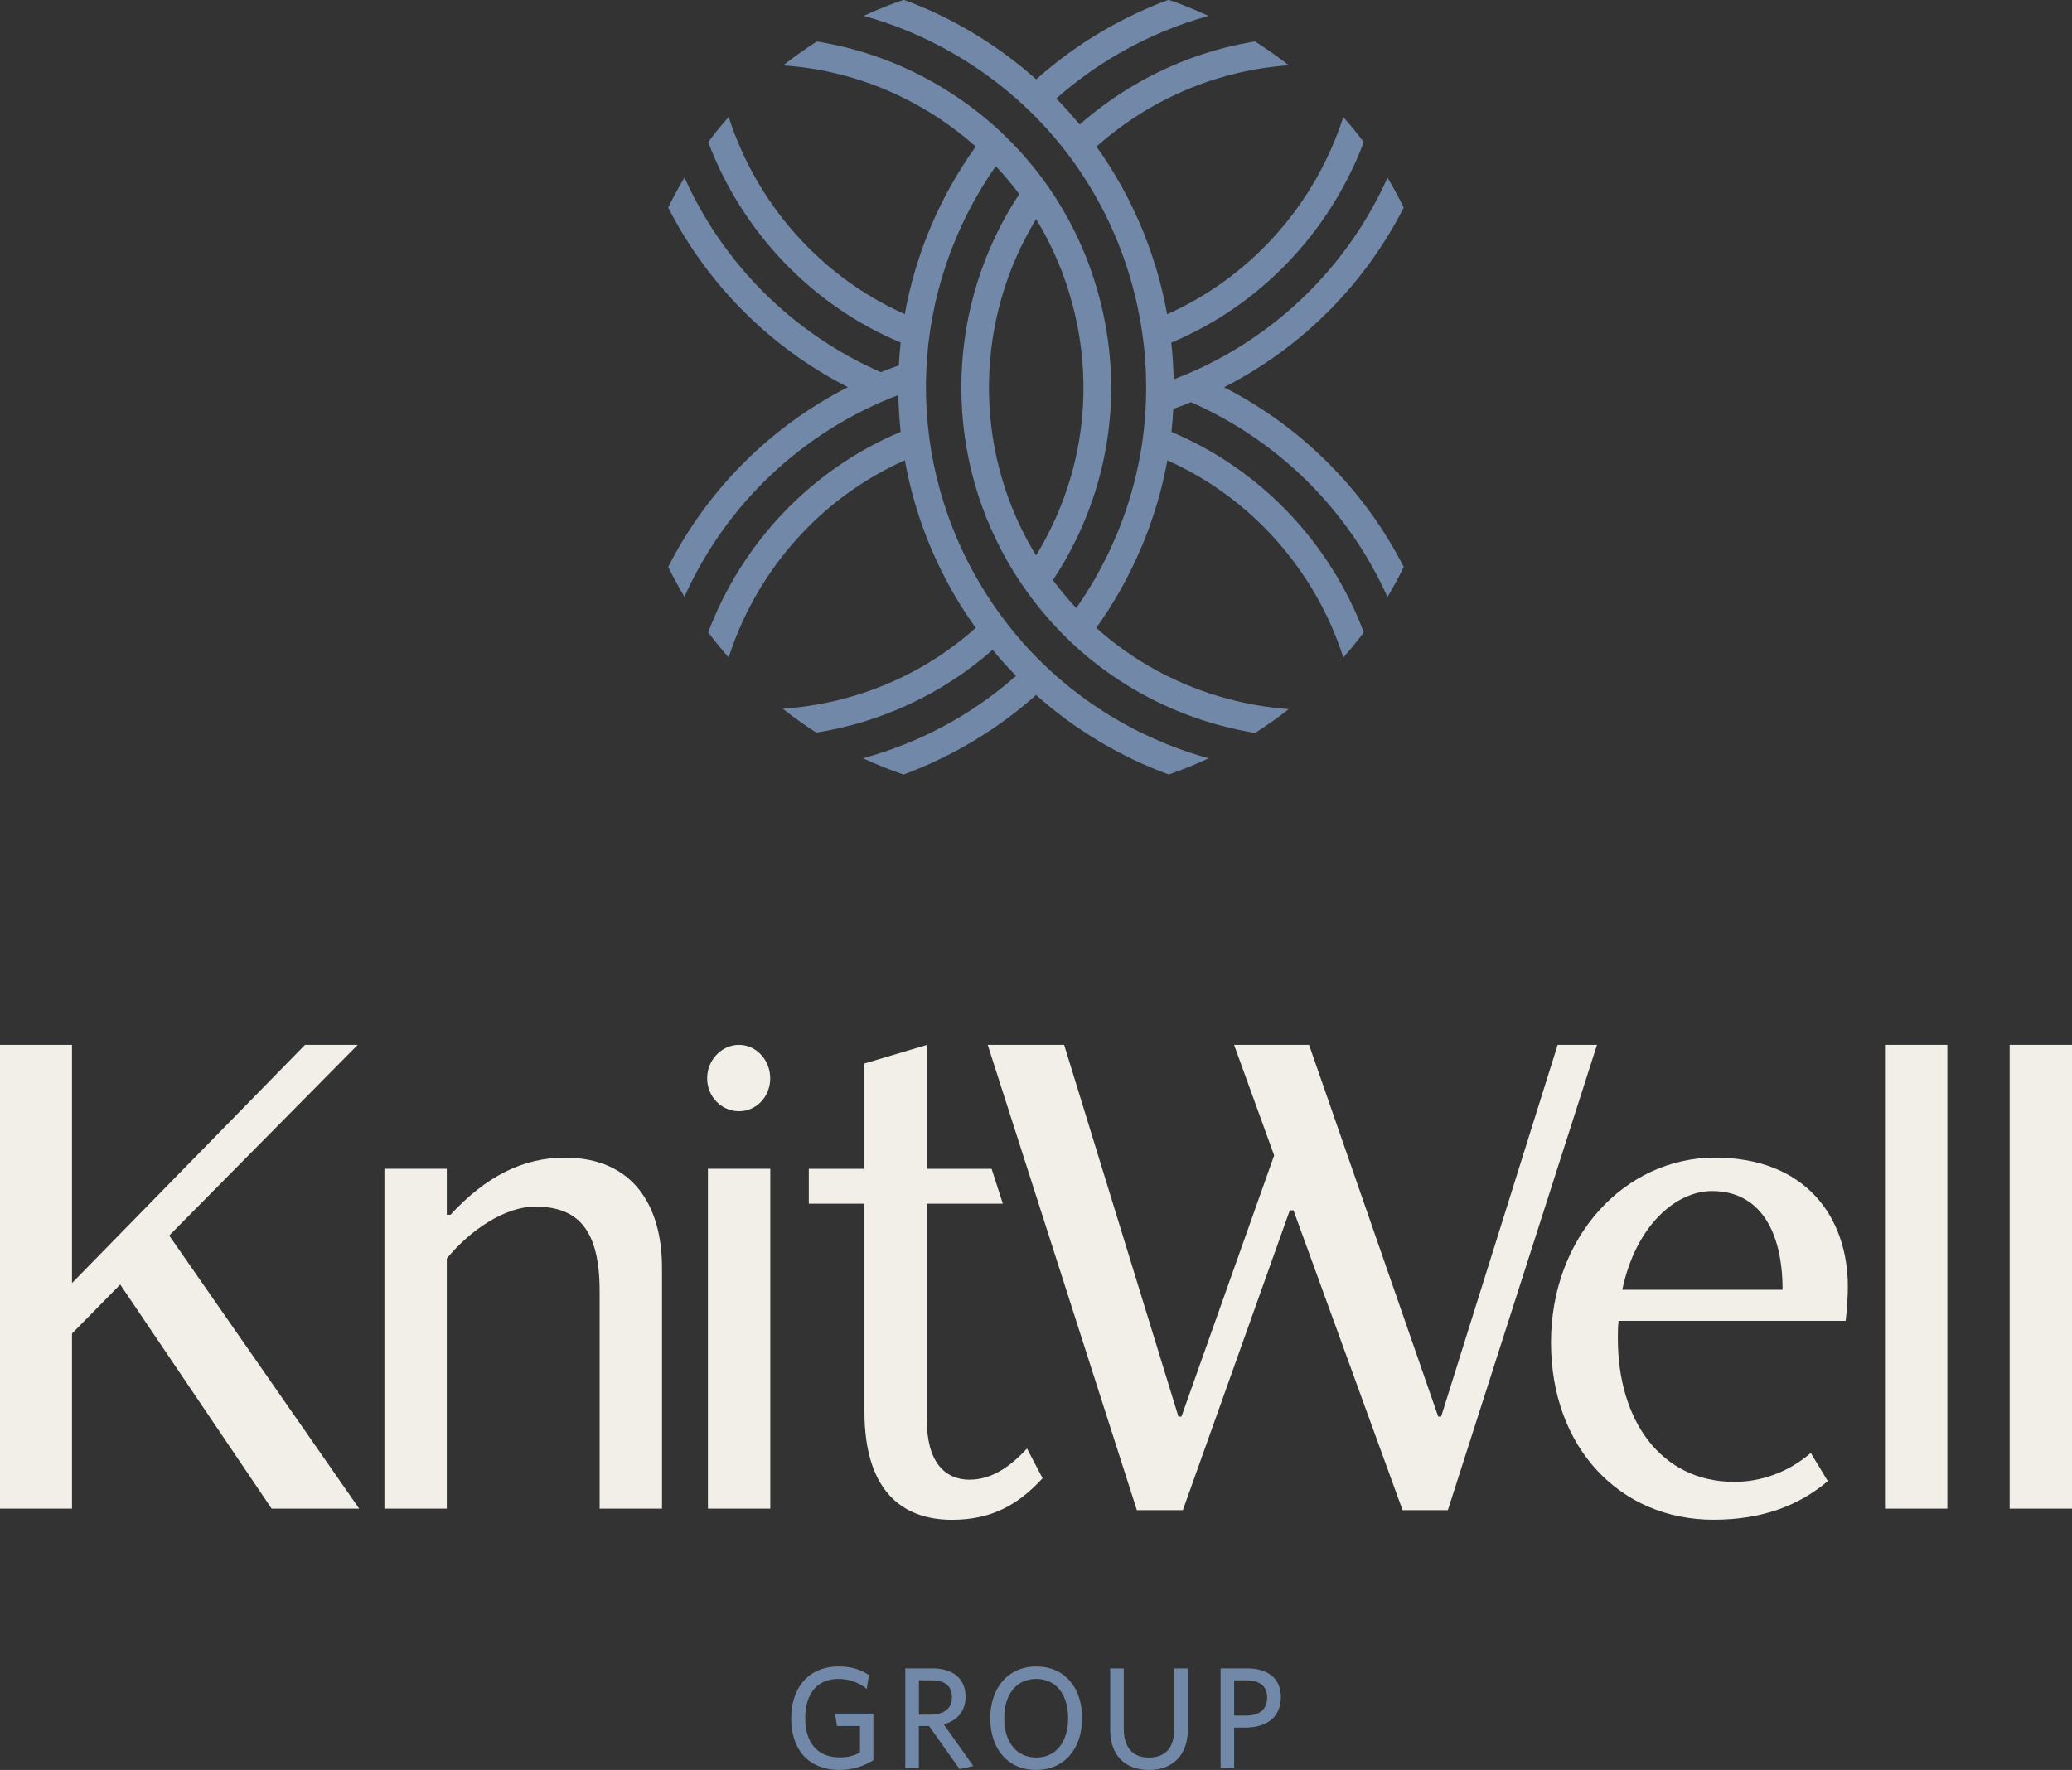 <?xml version="1.0" encoding="UTF-8"?>
<svg id="Layer_1" data-name="Layer 1" xmlns="http://www.w3.org/2000/svg" viewBox="0 0 318 271.69">
  <rect x="0" y="0" width="318" height="271.69" fill="#333333" stroke="none"/>
  <defs>
    <style>
      .cls-1 {
        fill: #7188a8;
      }

      .cls-1, .cls-2 {
        stroke-width: 0px;
      }

      .cls-2 {
        fill: #f1efe8;
      }
    </style>
  </defs>
  <path class="cls-1" d="M159,85.25c-.21-.34-.42-.69-.62-1.04-9.07-15.7-8.73-35.22.64-50.58,2.44,4,4.32,8.37,5.56,13.02,3.42,12.77,1.66,26.11-4.95,37.57-.2.35-.42.7-.63,1.04M187.85,59.45c12.04-6.13,21.61-15.86,27.59-27.59-.77-1.57-1.6-3.1-2.49-4.59-6.28,14.01-17.91,25.29-32.82,30.97-.04-1.88-.16-3.76-.37-5.64,13.81-5.79,24.39-17.13,29.54-30.78-.99-1.33-2.04-2.61-3.14-3.86-4.26,13.28-14.03,24.48-27.04,30.28-.31-1.74-.7-3.47-1.16-5.2-2.01-7.49-5.3-14.41-9.68-20.54,2.52-2.24,5.28-4.24,8.22-5.94,6.62-3.82,13.88-6.02,21.29-6.54-1.66-1.3-3.39-2.52-5.17-3.66-6.34,1.03-12.5,3.21-18.23,6.52-3.11,1.79-6.02,3.89-8.69,6.24-1.14-1.38-2.34-2.72-3.59-4,2.95-2.6,6.17-4.92,9.6-6.9,4.39-2.53,9-4.46,13.76-5.78-1.99-.92-4.03-1.75-6.13-2.47-3.34,1.24-6.6,2.76-9.75,4.58-3.78,2.18-7.33,4.75-10.56,7.63-3.22-2.87-6.75-5.43-10.57-7.64-3.17-1.83-6.43-3.35-9.76-4.57-2.1.72-4.15,1.54-6.14,2.47,4.72,1.3,9.34,3.22,13.77,5.78,13.68,7.9,23.46,20.65,27.54,35.9,4.09,15.25,1.99,31.19-5.91,44.86-.86,1.49-1.8,2.95-2.78,4.36-1.27-1.36-2.47-2.79-3.59-4.29.6-.9,1.18-1.82,1.72-2.76,7.18-12.43,9.09-26.92,5.37-40.78-3.71-13.87-12.61-25.46-25.04-32.64-5.81-3.36-12-5.49-18.27-6.5-1.79,1.14-3.52,2.36-5.18,3.67,7.29.49,14.58,2.61,21.32,6.51,2.98,1.72,5.73,3.72,8.24,5.95-5.61,7.82-9.25,16.62-10.89,25.72-13-5.8-22.77-16.99-27.03-30.27-1.09,1.24-2.14,2.53-3.14,3.86,5.15,13.64,15.73,24.98,29.54,30.77-.13,1.17-.22,2.34-.28,3.51-.93.33-1.85.67-2.76,1.04-13.63-5.97-24.24-16.72-30.14-29.88-.9,1.5-1.73,3.04-2.5,4.61,5.98,11.72,15.56,21.44,27.58,27.57-12.03,6.13-21.6,15.85-27.58,27.58.77,1.57,1.6,3.1,2.49,4.6,6.28-14.01,17.92-25.28,32.83-30.97.04,1.88.16,3.77.36,5.65-13.81,5.79-24.39,17.12-29.54,30.77.99,1.33,2.04,2.61,3.14,3.86,4.26-13.28,14.03-24.47,27.04-30.27,1.28,7.08,3.76,14.01,7.5,20.49,1.05,1.82,2.18,3.56,3.38,5.24-8.35,7.47-18.85,11.68-29.62,12.41,1.66,1.31,3.38,2.53,5.16,3.67,9.85-1.58,19.29-5.86,27.05-12.71,1.15,1.39,2.35,2.72,3.59,4-6.86,6.07-14.93,10.31-23.47,12.64,2.01.94,4.08,1.77,6.2,2.5,7.47-2.76,14.42-6.91,20.35-12.21,6.02,5.37,12.95,9.48,20.35,12.2,2.1-.72,4.15-1.55,6.14-2.48-14.44-3.99-27.39-13.42-35.45-27.39-11.55-20.01-10.4-44.7,2.78-63.5,1.28,1.36,2.48,2.79,3.6,4.28-11.17,16.91-11.89,38.93-1.72,56.53,7.18,12.43,18.77,21.33,32.63,25.05,1.75.47,3.51.85,5.28,1.14,1.79-1.13,3.52-2.35,5.17-3.66-3.13-.23-6.26-.75-9.35-1.58-7.62-2.04-14.49-5.78-20.19-10.89,1.21-1.69,2.34-3.45,3.38-5.25,3.72-6.45,6.24-13.36,7.53-20.47,12.99,5.81,22.75,17,27.01,30.27,1.09-1.24,2.14-2.53,3.14-3.86-5.14-13.64-15.72-24.97-29.52-30.77.13-1.17.22-2.35.28-3.53.92-.32,1.83-.66,2.72-1.03,13.69,6.02,24.27,16.79,30.15,29.9.9-1.5,1.73-3.03,2.5-4.61-5.96-11.69-15.51-21.42-27.59-27.59"/>
  <polygon class="cls-2" points="41.69 231.58 18.45 197.18 11.05 204.7 11.05 231.58 0 231.58 0 160.39 11.05 160.39 11.05 196.95 46.81 160.39 54.9 160.39 25.97 189.66 55.13 231.58 41.69 231.58"/>
  <g>
    <path class="cls-2" d="M92.03,231.58v-33.37c0-9.45-3.3-12.99-9.91-12.99-4.56,0-9.91,3.53-13.55,7.97v38.39h-9.57v-52.17h9.57v7.06h.57c5.35-5.81,11.05-8.77,17.54-8.77,10.59,0,14.92,7.52,14.92,16.86v37.02h-9.57Z"/>
    <path class="cls-2" d="M108.53,165.53c0-2.83,2.23-5.14,4.88-5.14s4.8,2.31,4.8,5.14-2.14,5.05-4.8,5.05-4.88-2.23-4.88-5.05"/>
  </g>
  <rect class="cls-2" x="108.65" y="179.41" width="9.57" height="52.17"/>
  <polygon class="cls-2" points="215.26 231.81 198.52 185.79 197.95 185.79 181.54 231.81 174.48 231.81 151.59 160.39 163.32 160.39 180.86 217.45 181.32 217.45 195.55 177.36 189.4 160.39 200.91 160.39 220.73 217.45 221.18 217.45 239.06 160.39 245.1 160.39 222.21 231.81 215.26 231.81"/>
  <g>
    <path class="cls-2" d="M148.85,227.14c-3.87,0-6.61-2.73-6.61-9.23v-33.14h11.67l-1.72-5.35h-9.95v-19.02l-9.57,2.85v16.17h-8.54v5.35h8.54v31.89c0,12.07,5.69,16.63,13.44,16.63,6.04,0,10.14-2.28,13.9-6.38l-2.39-4.56c-2.73,2.96-5.58,4.78-8.77,4.78"/>
    <path class="cls-2" d="M273.58,197.98c0-9.23-3.65-15.15-10.82-15.15-5.58,0-11.73,5.35-13.78,15.15h24.6ZM280.52,227.36c-4.33,3.65-9.91,5.92-17.54,5.92-14.35,0-24.94-11.05-24.94-27.22s11.28-28.36,25.17-28.36,20.39,9.11,20.39,19.82c0,1.14-.11,3.64-.34,5.24h-34.85c-.11.91-.11,1.94-.11,2.73,0,12.53,6.61,21.98,17.88,21.98,4.1,0,8.31-1.48,11.73-4.44l2.62,4.33Z"/>
  </g>
  <rect class="cls-2" x="289.3" y="160.39" width="9.57" height="71.19"/>
  <rect class="cls-2" x="308.43" y="160.39" width="9.57" height="71.19"/>
  <g>
    <path class="cls-1" d="M128.88,271.69c-4.86,0-7.45-3.19-7.45-7.92s2.7-7.96,7.27-7.96c2.04,0,3.46.51,4.66,1.31l-.33,2.13c-1.13-.89-2.55-1.53-4.35-1.53-3.35,0-5.1,2.35-5.1,6.03s1.8,6.01,5.3,6.01c1.33,0,2.22-.27,3.1-.75v-4.06h-3.53l-.29-1.91h5.88v7.16c-1.31.84-3.15,1.49-5.17,1.49"/>
    <path class="cls-1" d="M143.02,257.94h-1.99v5.26h1.77c2.02,0,3.3-.91,3.3-2.64s-1.04-2.62-3.08-2.62M149.38,271.09l-2.11.47-4.68-6.61h-1.57v6.45h-2.08v-15.3h4.17c3.13,0,5.08,1.55,5.08,4.35,0,2.31-1.35,3.68-3.35,4.24l4.55,6.41Z"/>
    <path class="cls-1" d="M159.03,257.72c-3.04,0-4.9,2.35-4.9,6.03s1.88,6.03,4.9,6.03,4.9-2.35,4.9-6.03-1.88-6.03-4.9-6.03M159.01,271.69c-4.3,0-7.03-3.19-7.03-7.92s2.77-7.96,7.07-7.96,7.03,3.19,7.03,7.92-2.75,7.96-7.07,7.96"/>
    <path class="cls-1" d="M176.31,271.69c-3.7,0-5.92-2.35-5.92-6.07v-9.51h2.08v9.25c0,2.66,1.2,4.43,3.84,4.43s3.9-1.6,3.9-4.37v-9.31h2.09v9.4c0,3.86-2.28,6.19-5.99,6.19"/>
    <path class="cls-1" d="M191.27,257.94h-1.86v5.41h1.73c2.08,0,3.33-.87,3.33-2.77,0-1.75-1.11-2.64-3.19-2.64M191.03,265.19h-1.62v6.21h-2.08v-15.3h4.06c3.24,0,5.19,1.57,5.19,4.41,0,3.13-2.22,4.68-5.54,4.68"/>
  </g>
</svg>